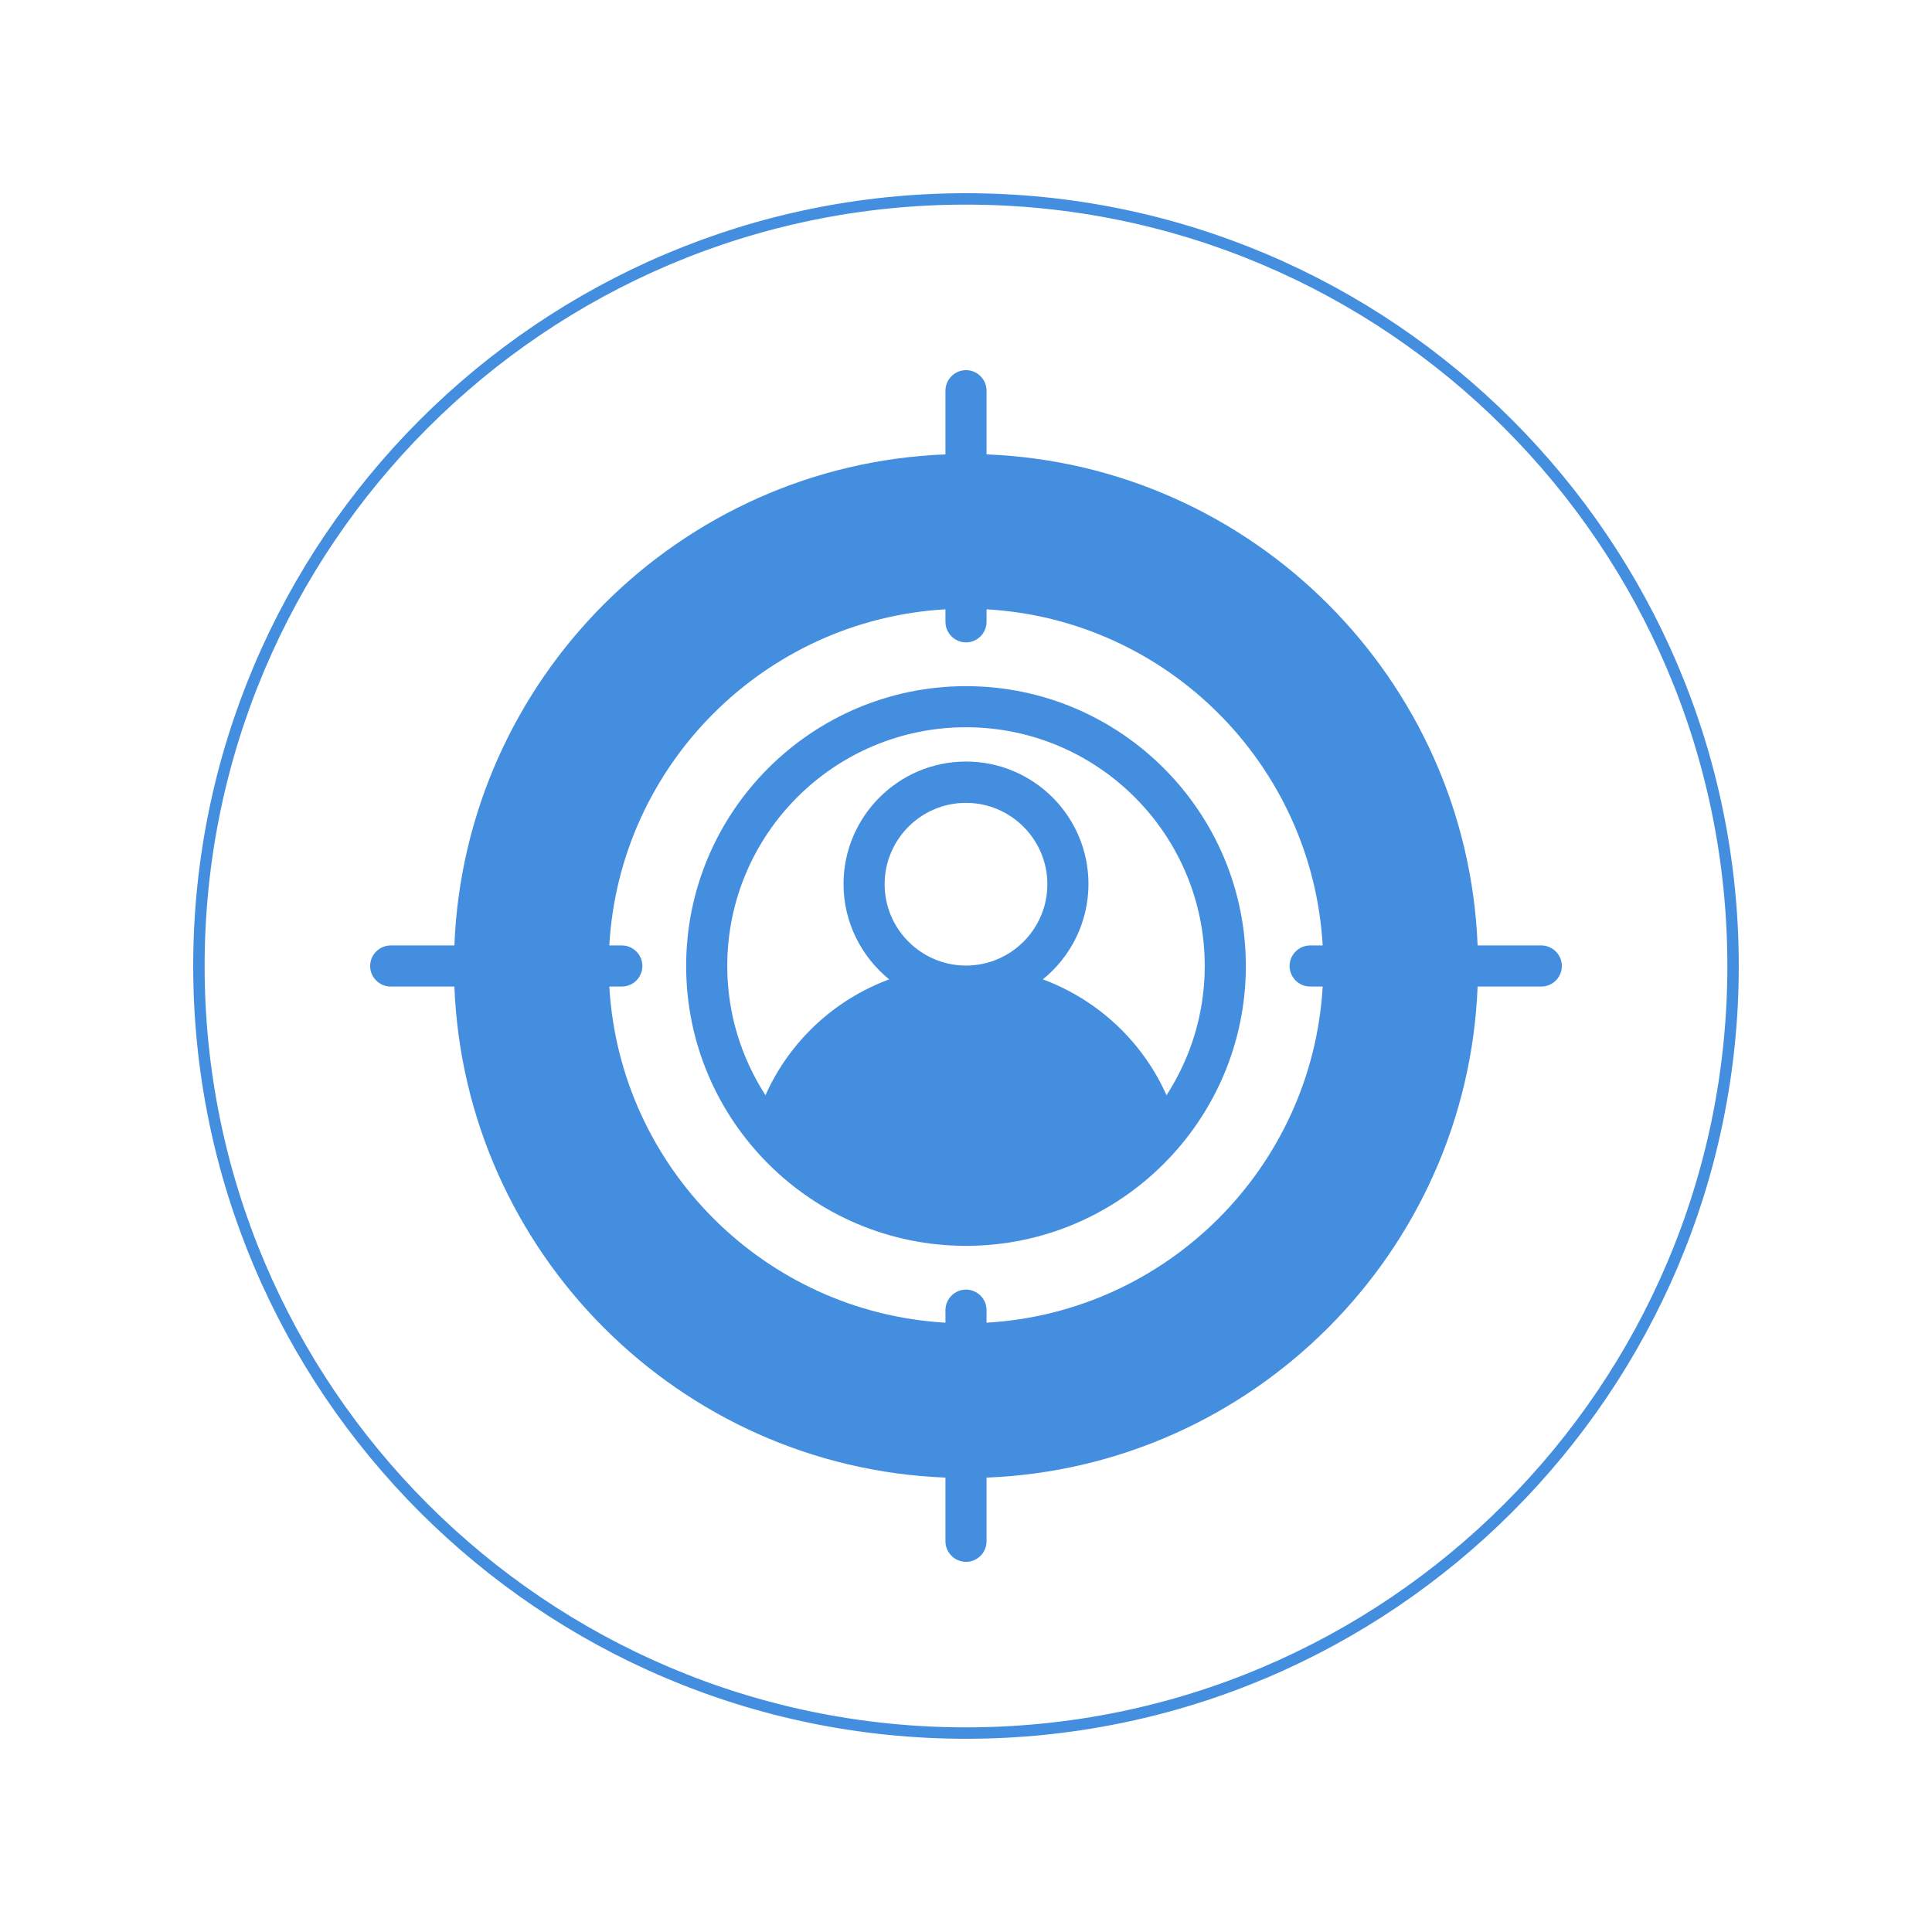 <svg xmlns="http://www.w3.org/2000/svg" xmlns:xlink="http://www.w3.org/1999/xlink" width="1024" zoomAndPan="magnify" viewBox="0 0 768 768" height="1024" preserveAspectRatio="xMidYMid meet" version="1.0"><defs><clipPath id="7a1eca60e5"><path d="M 76.801 76.801 L 691.051 76.801 L 691.051 691.051 L 76.801 691.051 Z M 76.801 76.801 " clip-rule="nonzero"/></clipPath><clipPath id="aae743b246"><path d="M 147.141 147.141 L 621 147.141 L 621 621 L 147.141 621 Z M 147.141 147.141 " clip-rule="nonzero"/></clipPath></defs><rect x="-76.8" width="921.6" fill="#ffffff" y="-76.8" height="921.6" fill-opacity="1"/><rect x="-76.8" width="921.6" fill="#ffffff" y="-76.8" height="921.6" fill-opacity="1"/><g clip-path="url(#7a1eca60e5)"><path fill="#448ee0" d="M 383.996 691.191 C 214.66 691.191 76.801 553.332 76.801 383.996 C 76.801 214.66 214.66 76.801 383.996 76.801 C 553.332 76.801 691.191 214.66 691.191 383.996 C 691.191 553.332 553.332 691.191 383.996 691.191 Z M 383.996 81.34 C 217.082 81.34 81.34 217.082 81.34 383.996 C 81.34 550.91 217.082 686.652 383.996 686.652 C 550.91 686.652 686.652 550.91 686.652 383.996 C 686.652 217.082 550.91 81.34 383.996 81.34 Z M 383.996 81.34 " fill-opacity="1" fill-rule="nonzero"/></g><path fill="#448ee0" d="M 272.758 384 C 272.758 445.336 322.66 495.242 384 495.242 C 445.336 495.242 495.242 445.336 495.242 384 C 495.242 322.66 445.336 272.758 384 272.758 C 322.66 272.758 272.758 322.66 272.758 384 Z M 384.082 383.836 C 384.082 383.836 384 383.836 384 383.836 C 384 383.836 383.918 383.836 383.918 383.836 C 366.113 383.754 351.656 369.297 351.656 351.492 C 351.656 333.605 366.195 319.148 384 319.148 C 401.805 319.148 416.344 333.688 416.344 351.492 C 416.344 369.297 401.887 383.754 384.082 383.836 Z M 384 289.094 C 436.352 289.094 478.906 331.645 478.906 384 C 478.906 402.949 473.27 420.59 463.715 435.375 C 454.078 413.812 436.273 397.395 414.547 389.309 C 425.57 380.406 432.68 366.684 432.68 351.41 C 432.68 324.539 410.871 302.73 384 302.73 C 357.129 302.73 335.32 324.621 335.32 351.41 C 335.32 366.684 342.426 380.324 353.453 389.309 C 331.727 397.395 313.922 413.812 304.285 435.375 C 294.727 420.508 289.094 402.949 289.094 384 C 289.094 331.645 331.645 289.094 384 289.094 Z M 384 289.094 " fill-opacity="1" fill-rule="nonzero"/><g clip-path="url(#aae743b246)"><path fill="#448ee0" d="M 612.691 375.832 L 587.371 375.832 C 583.207 270.062 497.938 184.793 392.168 180.625 L 392.168 155.309 C 392.168 150.816 388.492 147.141 384 147.141 C 379.508 147.141 375.832 150.816 375.832 155.309 L 375.832 180.625 C 270.062 184.793 184.793 270.062 180.625 375.832 L 155.309 375.832 C 150.816 375.832 147.141 379.508 147.141 384 C 147.141 388.492 150.816 392.168 155.309 392.168 L 180.625 392.168 C 184.793 497.938 270.062 583.207 375.832 587.371 L 375.832 612.691 C 375.832 617.184 379.508 620.859 384 620.859 C 388.492 620.859 392.168 617.184 392.168 612.691 L 392.168 587.371 C 497.938 583.207 583.207 497.938 587.371 392.168 L 612.691 392.168 C 617.184 392.168 620.859 388.492 620.859 384 C 620.859 379.508 617.184 375.832 612.691 375.832 Z M 392.168 247.191 L 392.168 242.211 C 464.043 246.293 521.621 303.957 525.789 375.832 L 520.805 375.832 C 516.312 375.832 512.637 379.508 512.637 384 C 512.637 388.492 516.312 392.168 520.805 392.168 L 525.789 392.168 C 521.621 464.043 464.043 521.621 392.168 525.789 L 392.168 520.805 C 392.168 516.312 388.492 512.637 384 512.637 C 379.508 512.637 375.832 516.312 375.832 520.805 L 375.832 525.789 C 303.957 521.621 246.375 464.043 242.211 392.168 L 247.191 392.168 C 251.684 392.168 255.359 388.492 255.359 384 C 255.359 379.508 251.684 375.832 247.191 375.832 L 242.211 375.832 C 246.293 303.957 303.957 246.375 375.832 242.211 L 375.832 247.191 C 375.832 251.684 379.508 255.359 384 255.359 C 388.492 255.359 392.168 251.684 392.168 247.191 Z M 392.168 247.191 " fill-opacity="1" fill-rule="nonzero"/></g></svg>